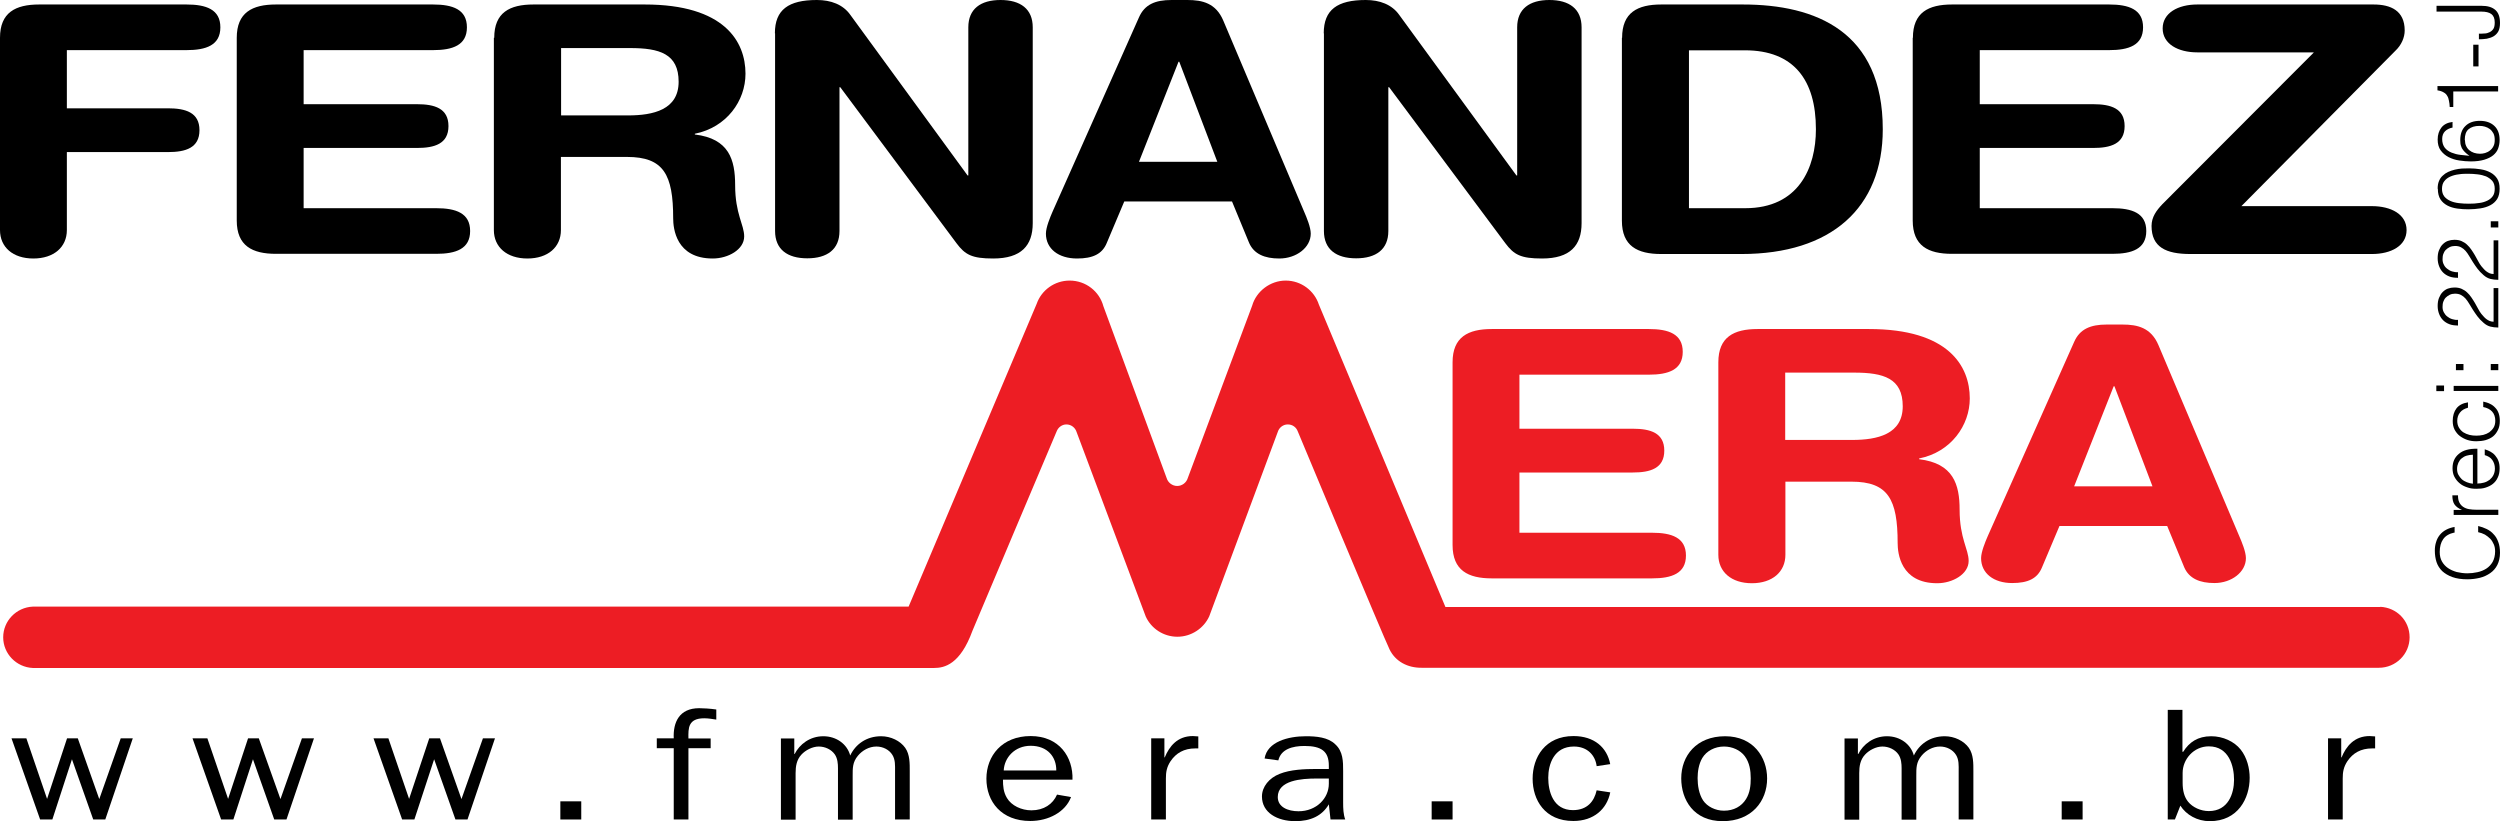 <svg width="137" height="45" viewBox="0 0 137 45" fill="none" xmlns="http://www.w3.org/2000/svg">
<path d="M0 2.071C0 0.687 0.846 0.246 2.147 0.246H10.219C11.292 0.246 12.076 0.513 12.076 1.497C12.076 2.481 11.292 2.747 10.219 2.747H3.664V5.935H9.207C10.167 5.935 10.931 6.161 10.931 7.134C10.931 8.108 10.167 8.334 9.207 8.334H3.664V12.608C3.664 13.541 2.952 14.166 1.827 14.166C0.702 14.166 0 13.541 0 12.608V2.071Z" fill="black"/>
<path d="M12.974 2.071C12.974 0.687 13.821 0.246 15.121 0.246H23.73C24.803 0.246 25.587 0.513 25.587 1.497C25.587 2.481 24.803 2.747 23.73 2.747H16.639V5.71H22.852C23.812 5.71 24.576 5.935 24.576 6.909C24.576 7.883 23.812 8.108 22.852 8.108H16.639V11.409H23.905C24.979 11.409 25.763 11.675 25.763 12.659C25.763 13.643 24.979 13.91 23.905 13.91H15.121C13.821 13.91 12.974 13.469 12.974 12.085V2.071Z" fill="black"/>
<path d="M27.084 2.071C27.084 0.687 27.93 0.246 29.231 0.246H35.331C39.697 0.246 40.853 2.276 40.853 4.039C40.853 5.525 39.821 6.981 38.077 7.329V7.37C39.955 7.596 40.286 8.754 40.286 10.148C40.286 11.727 40.781 12.311 40.781 12.957C40.781 13.674 39.904 14.166 39.057 14.166C37.045 14.166 36.89 12.516 36.89 11.962C36.89 9.574 36.374 8.6 34.361 8.6H30.738V12.608C30.738 13.541 30.026 14.166 28.901 14.166C27.776 14.166 27.064 13.541 27.064 12.608V2.071H27.084ZM30.748 6.325H34.413C35.796 6.325 37.189 6.017 37.189 4.479C37.189 2.942 36.136 2.634 34.526 2.634H30.748V6.325Z" fill="black"/>
<path d="M42.464 1.825C42.464 0.533 43.207 0 44.765 0C45.529 0 46.2 0.246 46.602 0.82L53.023 9.615H53.064V1.497C53.064 0.492 53.735 0 54.829 0C55.923 0 56.594 0.492 56.594 1.497V12.229C56.594 13.459 55.964 14.166 54.426 14.166C53.26 14.166 52.888 13.961 52.414 13.326L46.045 4.777H46.004V12.659C46.004 13.664 45.333 14.156 44.239 14.156C43.145 14.156 42.474 13.664 42.474 12.659V1.825H42.464Z" fill="black"/>
<path d="M62.415 0.953C62.725 0.246 63.303 0 64.201 0H65.068C65.894 0 66.637 0.174 67.04 1.138L71.468 11.604C71.602 11.911 71.829 12.454 71.829 12.803C71.829 13.562 71.044 14.166 70.105 14.166C69.3 14.166 68.722 13.92 68.454 13.316L67.514 11.04H61.61L60.65 13.316C60.403 13.92 59.886 14.166 59.02 14.166C58.008 14.166 57.316 13.633 57.316 12.803C57.316 12.465 57.544 11.911 57.678 11.604L62.415 0.953ZM64.624 3.383H64.583L62.415 8.867H66.709L64.624 3.383Z" fill="black"/>
<path d="M72.541 1.825C72.541 0.533 73.284 0 74.843 0C75.606 0 76.277 0.246 76.68 0.82L83.1 9.615H83.141V1.497C83.141 0.492 83.812 0 84.906 0C86.001 0 86.671 0.492 86.671 1.497V12.229C86.671 13.459 86.042 14.166 84.504 14.166C83.338 14.166 82.966 13.961 82.491 13.326L76.123 4.777H76.081V12.659C76.081 13.664 75.41 14.156 74.316 14.156C73.222 14.156 72.551 13.664 72.551 12.659V1.825H72.541Z" fill="black"/>
<path d="M88.891 2.071C88.891 0.687 89.737 0.246 91.037 0.246H95.507C99.512 0.246 103.176 1.732 103.176 7.083C103.176 11.409 100.337 13.92 95.434 13.92H91.027C89.727 13.92 88.88 13.479 88.88 12.096V2.071H88.891ZM92.555 11.409H95.641C98.572 11.409 99.512 9.185 99.512 7.083C99.512 4.387 98.304 2.757 95.62 2.757H92.555V11.419V11.409Z" fill="black"/>
<path d="M104.827 2.071C104.827 0.687 105.674 0.246 106.974 0.246H115.582C116.656 0.246 117.44 0.513 117.44 1.497C117.44 2.481 116.656 2.747 115.582 2.747H108.491V5.71H114.705C115.665 5.71 116.429 5.935 116.429 6.909C116.429 7.883 115.665 8.108 114.705 8.108H108.491V11.409H115.758C116.831 11.409 117.616 11.675 117.616 12.659C117.616 13.643 116.831 13.91 115.758 13.91H106.964C105.663 13.91 104.817 13.469 104.817 12.085V2.071H104.827Z" fill="black"/>
<path d="M126.812 2.87H120.413C119.36 2.87 118.514 2.409 118.514 1.558C118.514 0.707 119.36 0.246 120.413 0.246H130.074C131.013 0.246 131.777 0.584 131.777 1.671C131.777 2.05 131.602 2.47 131.261 2.788L122.828 11.296H129.981C131.034 11.296 131.88 11.747 131.88 12.608C131.88 13.469 131.034 13.92 129.981 13.92H120.031C118.689 13.92 117.905 13.541 117.905 12.383C117.905 11.891 118.173 11.532 118.504 11.183L126.802 2.87H126.812Z" fill="black"/>
<path d="M79.601 19.855C79.601 18.471 80.447 18.031 81.748 18.031H90.356C91.43 18.031 92.214 18.297 92.214 19.281C92.214 20.265 91.43 20.532 90.356 20.532H83.265V23.494H89.479C90.439 23.494 91.203 23.72 91.203 24.694C91.203 25.667 90.439 25.893 89.479 25.893H83.265V29.194H90.532C91.605 29.194 92.39 29.46 92.39 30.444C92.39 31.428 91.605 31.695 90.532 31.695H81.748C80.447 31.695 79.601 31.254 79.601 29.87V19.845V19.855Z" fill="#ED1D24"/>
<path d="M94.165 19.855C94.165 18.471 95.011 18.031 96.312 18.031H102.422C106.778 18.031 107.944 20.06 107.944 21.834C107.944 23.31 106.912 24.776 105.168 25.124V25.165C107.046 25.391 107.387 26.549 107.387 27.933C107.387 29.511 107.882 30.096 107.882 30.741C107.882 31.459 107.005 31.961 106.159 31.961C104.146 31.961 103.991 30.311 103.991 29.757C103.991 27.369 103.475 26.395 101.462 26.395H97.84V30.403C97.84 31.336 97.127 31.961 96.002 31.961C94.877 31.961 94.165 31.336 94.165 30.403V19.855ZM97.829 24.109H101.493C102.876 24.109 104.27 23.802 104.27 22.264C104.27 20.727 103.217 20.419 101.607 20.419H97.829V24.109Z" fill="#ED1D24"/>
<path d="M113.663 18.738C113.972 18.031 114.561 17.785 115.448 17.785H116.315C117.141 17.785 117.884 17.959 118.287 18.923L122.715 29.388C122.849 29.696 123.076 30.239 123.076 30.588C123.076 31.346 122.292 31.951 121.352 31.951C120.547 31.951 119.969 31.705 119.701 31.1L118.762 28.825H112.858L111.898 31.1C111.65 31.705 111.134 31.951 110.267 31.951C109.255 31.951 108.564 31.418 108.564 30.588C108.564 30.249 108.791 29.696 108.925 29.388L113.663 18.738ZM115.871 21.167H115.83L113.663 26.651H117.956L115.871 21.167Z" fill="#ED1D24"/>
<path d="M130.446 33.263H79.209L72.273 16.688C72.025 15.929 71.302 15.376 70.456 15.376C69.61 15.376 68.846 15.96 68.619 16.749L65.089 26.201C65.016 26.447 64.779 26.631 64.511 26.631C64.242 26.631 64.005 26.447 63.933 26.201L60.465 16.78C60.248 15.97 59.505 15.376 58.617 15.376C57.781 15.376 57.069 15.909 56.811 16.647L49.792 33.243H1.796C0.898 33.284 0.175 34.022 0.175 34.924C0.175 35.826 0.898 36.564 1.796 36.605C1.796 36.605 47.48 36.605 51.196 36.605C51.753 36.605 52.62 36.41 53.291 34.565C53.332 34.442 57.905 23.638 57.905 23.638C57.987 23.423 58.194 23.259 58.441 23.259C58.71 23.259 58.927 23.443 58.999 23.679L62.787 33.786C63.086 34.442 63.757 34.893 64.521 34.893C65.285 34.893 65.966 34.432 66.265 33.776L70.022 23.669C70.095 23.433 70.311 23.259 70.57 23.259C70.828 23.259 71.034 23.412 71.117 23.638C71.117 23.638 75.834 34.954 76.153 35.6C76.474 36.246 77.134 36.605 77.919 36.594C82.646 36.594 130.332 36.594 130.363 36.594C131.292 36.594 132.046 35.846 132.046 34.924C132.046 34.001 131.333 33.294 130.435 33.253" fill="#ED1D24"/>
<path d="M5.77 44.908H5.109L3.943 41.607L2.869 44.908H2.199L0.63 40.459H1.445L2.58 43.78L3.675 40.459H4.263L5.44 43.79L6.616 40.459H7.277L5.77 44.908Z" fill="black"/>
<path d="M15.699 44.908H15.028L13.862 41.607L12.789 44.908H12.118L10.549 40.459H11.364L12.5 43.78L13.594 40.459H14.182L15.369 43.79L16.546 40.459H17.206L15.699 44.908Z" fill="black"/>
<path d="M25.619 44.908H24.958L23.791 41.607L22.708 44.908H22.037L20.468 40.459H21.283L22.419 43.78L23.523 40.459H24.111L25.288 43.79L26.465 40.459H27.125L25.619 44.908Z" fill="black"/>
<path d="M31.853 43.913H30.707V44.908H31.853V43.913Z" fill="black"/>
<path d="M38.944 41.002H37.726V44.908H36.921V41.002H35.992V40.459H36.921C36.88 39.588 37.22 38.809 38.314 38.809C38.521 38.809 38.903 38.829 39.253 38.88V39.434C39.037 39.403 38.82 39.362 38.593 39.362C37.705 39.362 37.715 39.906 37.726 40.469H38.944V41.013V41.002Z" fill="black"/>
<path d="M43.527 40.459V41.32H43.547C43.816 40.787 44.383 40.346 45.116 40.346C45.849 40.346 46.427 40.787 46.592 41.402C46.881 40.787 47.48 40.346 48.285 40.346C48.822 40.346 49.338 40.602 49.606 40.982C49.864 41.351 49.854 41.843 49.854 42.253V44.908H49.049V42.253C49.049 41.956 49.069 41.638 48.904 41.371C48.729 41.084 48.388 40.91 48.027 40.91C47.624 40.91 47.253 41.125 47.015 41.412C46.716 41.771 46.726 42.099 46.726 42.519V44.918H45.921V42.099C45.921 41.853 45.901 41.566 45.746 41.34C45.56 41.074 45.219 40.91 44.868 40.91C44.517 40.91 44.136 41.115 43.919 41.351C43.651 41.638 43.599 41.997 43.599 42.366V44.918H42.794V40.469H43.527V40.459Z" fill="black"/>
<path d="M58.689 43.688C58.38 44.498 57.461 44.99 56.46 44.99C54.87 44.99 54.055 43.924 54.055 42.673C54.055 41.423 54.911 40.336 56.48 40.336C58.049 40.336 58.813 41.494 58.772 42.724H54.963C54.963 43.073 54.984 43.401 55.18 43.729C55.428 44.149 55.975 44.406 56.522 44.406C57.203 44.406 57.698 44.067 57.925 43.544L58.689 43.678V43.688ZM57.884 42.222C57.895 41.484 57.409 40.869 56.48 40.869C55.603 40.869 55.035 41.525 55.004 42.222H57.884Z" fill="black"/>
<path d="M63.809 40.459V41.505H63.829C64.077 40.9 64.521 40.336 65.367 40.336L65.667 40.356V41.013H65.501C64.882 41.013 64.449 41.269 64.149 41.71C63.933 42.038 63.891 42.314 63.891 42.663V44.908H63.086V40.459H63.809Z" fill="black"/>
<path d="M72.82 42.15V41.956C72.82 41.176 72.417 40.879 71.488 40.879C70.828 40.879 70.198 41.053 70.053 41.669L69.3 41.566C69.444 40.644 70.6 40.346 71.56 40.346C72.128 40.346 72.778 40.398 73.171 40.787C73.604 41.176 73.604 41.74 73.604 42.253V43.975C73.604 44.303 73.614 44.621 73.718 44.908H72.912L72.82 44.077C72.448 44.713 71.818 45 70.982 45C70.002 45 69.155 44.539 69.155 43.647C69.155 43.114 69.548 42.632 70.126 42.407C70.714 42.171 71.488 42.14 72.138 42.14H72.82V42.15ZM72.82 42.663H72.149C71.323 42.663 70.022 42.755 70.022 43.678C70.022 44.231 70.58 44.457 71.158 44.457C72.149 44.457 72.82 43.739 72.82 42.95V42.663Z" fill="black"/>
<path d="M79.601 43.913H78.455V44.908H79.601V43.913Z" fill="black"/>
<path d="M88.24 43.432C88.055 44.334 87.342 44.99 86.217 44.99C84.659 44.99 83.988 43.842 83.988 42.673C83.988 41.505 84.669 40.336 86.228 40.336C87.363 40.336 88.065 40.961 88.24 41.874L87.497 41.986C87.425 41.402 87.002 40.91 86.248 40.91C85.154 40.91 84.844 41.884 84.844 42.622C84.844 43.36 85.103 44.395 86.197 44.395C86.981 44.395 87.363 43.913 87.497 43.309L88.24 43.421V43.432Z" fill="black"/>
<path d="M94.537 40.346C96.074 40.346 96.838 41.484 96.838 42.663C96.838 43.903 95.992 45 94.402 45C92.813 45 92.132 43.831 92.132 42.653C92.132 41.423 92.957 40.346 94.537 40.346ZM93.329 43.862C93.556 44.2 94 44.426 94.475 44.426C95.011 44.426 95.434 44.19 95.682 43.79C95.899 43.442 95.94 43.042 95.94 42.653C95.94 42.232 95.878 41.792 95.61 41.433C95.362 41.105 94.929 40.91 94.475 40.91C93.969 40.91 93.515 41.156 93.288 41.535C93.091 41.863 93.029 42.294 93.029 42.642C93.029 43.042 93.102 43.514 93.329 43.862Z" fill="black"/>
<path d="M101.813 40.459V41.32H101.834C102.102 40.787 102.67 40.346 103.403 40.346C104.136 40.346 104.714 40.787 104.879 41.402C105.168 40.787 105.767 40.346 106.572 40.346C107.108 40.346 107.624 40.602 107.893 40.982C108.151 41.351 108.141 41.843 108.141 42.253V44.908H107.335V42.253C107.335 41.956 107.356 41.638 107.191 41.371C107.015 41.084 106.675 40.91 106.314 40.91C105.911 40.91 105.539 41.125 105.302 41.412C105.003 41.771 105.013 42.099 105.013 42.519V44.918H104.208V42.099C104.208 41.853 104.187 41.566 104.032 41.34C103.847 41.074 103.506 40.91 103.155 40.91C102.804 40.91 102.422 41.115 102.206 41.351C101.937 41.638 101.886 41.997 101.886 42.366V44.918H101.08V40.469H101.813V40.459Z" fill="black"/>
<path d="M114.127 43.913H112.981V44.908H114.127V43.913Z" fill="black"/>
<path d="M119.185 44.908H118.793V38.901H119.598V41.197H119.639C119.969 40.674 120.434 40.346 121.177 40.346C121.817 40.346 122.436 40.633 122.787 41.074C123.138 41.515 123.282 42.109 123.282 42.622C123.282 43.749 122.643 45 121.094 45C120.403 45 119.804 44.651 119.484 44.149L119.185 44.908ZM121.043 40.9C120.217 40.9 119.608 41.607 119.608 42.355V42.888C119.608 43.339 119.701 43.678 119.907 43.934C120.155 44.242 120.599 44.447 121.043 44.447C122.116 44.447 122.426 43.473 122.426 42.735C122.426 41.997 122.157 40.9 121.043 40.9Z" fill="black"/>
<path d="M128.299 40.459V41.505H128.319C128.567 40.9 129.011 40.336 129.857 40.336L130.157 40.356V41.013H129.992C129.372 41.013 128.939 41.269 128.639 41.71C128.423 42.038 128.381 42.314 128.381 42.663V44.908H127.576V40.459H128.299Z" fill="black"/>
<path d="M134.502 29.183C134.213 29.245 134.007 29.368 133.883 29.552C133.759 29.727 133.697 29.962 133.697 30.249C133.697 30.454 133.738 30.629 133.821 30.772C133.903 30.916 134.017 31.039 134.151 31.131C134.285 31.223 134.451 31.295 134.626 31.346C134.812 31.387 134.998 31.418 135.204 31.418C135.39 31.418 135.576 31.398 135.761 31.357C135.947 31.316 136.102 31.254 136.247 31.162C136.391 31.07 136.505 30.947 136.597 30.793C136.68 30.639 136.732 30.444 136.732 30.219C136.732 30.075 136.711 29.942 136.659 29.829C136.608 29.716 136.546 29.604 136.463 29.522C136.381 29.44 136.277 29.358 136.174 29.296C136.061 29.235 135.937 29.194 135.803 29.163V28.825C135.968 28.866 136.123 28.917 136.267 28.989C136.412 29.06 136.546 29.153 136.649 29.276C136.763 29.388 136.845 29.532 136.907 29.706C136.969 29.87 137 30.065 137 30.29C137 30.547 136.948 30.772 136.855 30.957C136.763 31.141 136.628 31.295 136.463 31.408C136.298 31.52 136.112 31.613 135.896 31.664C135.679 31.715 135.452 31.746 135.214 31.746C134.894 31.746 134.616 31.705 134.389 31.623C134.162 31.541 133.976 31.428 133.831 31.295C133.687 31.151 133.584 30.988 133.522 30.803C133.46 30.608 133.429 30.403 133.429 30.178C133.429 30.003 133.449 29.85 133.501 29.696C133.542 29.552 133.614 29.419 133.707 29.306C133.8 29.194 133.914 29.101 134.048 29.03C134.182 28.958 134.337 28.907 134.512 28.876V29.204L134.502 29.183Z" fill="black"/>
<path d="M136.907 27.943V28.22H134.461V27.943H134.915C134.719 27.861 134.585 27.759 134.502 27.636C134.42 27.512 134.389 27.349 134.389 27.143H134.698C134.698 27.308 134.719 27.43 134.771 27.533C134.822 27.636 134.894 27.718 134.987 27.779C135.08 27.84 135.183 27.881 135.307 27.902C135.431 27.923 135.565 27.933 135.699 27.933H136.897L136.907 27.943Z" fill="black"/>
<path d="M135.751 26.498C135.885 26.498 136.009 26.477 136.123 26.447C136.236 26.416 136.339 26.364 136.432 26.293C136.515 26.221 136.587 26.139 136.639 26.036C136.69 25.934 136.721 25.811 136.721 25.678C136.721 25.493 136.67 25.339 136.577 25.206C136.484 25.073 136.339 24.991 136.164 24.94V24.622C136.277 24.653 136.391 24.704 136.484 24.755C136.577 24.806 136.67 24.878 136.742 24.97C136.814 25.052 136.876 25.155 136.917 25.268C136.959 25.38 136.979 25.514 136.979 25.667C136.979 25.862 136.948 26.026 136.876 26.17C136.814 26.313 136.721 26.426 136.608 26.518C136.494 26.61 136.36 26.672 136.205 26.723C136.05 26.774 135.885 26.785 135.699 26.785C135.514 26.785 135.349 26.764 135.194 26.703C135.039 26.651 134.894 26.58 134.781 26.477C134.667 26.385 134.574 26.262 134.502 26.129C134.43 25.995 134.399 25.831 134.399 25.657C134.399 25.319 134.512 25.063 134.75 24.868C134.977 24.673 135.318 24.581 135.761 24.591V26.477L135.751 26.498ZM135.514 24.919C135.39 24.919 135.287 24.94 135.173 24.97C135.07 25.001 134.977 25.052 134.905 25.114C134.822 25.175 134.771 25.257 134.719 25.36C134.678 25.452 134.647 25.565 134.647 25.688C134.647 25.811 134.667 25.924 134.719 26.016C134.771 26.108 134.832 26.19 134.905 26.262C134.987 26.334 135.08 26.385 135.183 26.426C135.287 26.467 135.4 26.498 135.514 26.508V24.919Z" fill="black"/>
<path d="M135.235 22.346C135.049 22.398 134.905 22.48 134.812 22.602C134.709 22.726 134.657 22.879 134.657 23.064C134.657 23.207 134.688 23.33 134.75 23.433C134.812 23.535 134.884 23.617 134.987 23.689C135.09 23.751 135.204 23.802 135.328 23.833C135.452 23.863 135.576 23.874 135.699 23.874C135.823 23.874 135.958 23.863 136.081 23.833C136.205 23.802 136.319 23.751 136.412 23.689C136.505 23.617 136.587 23.535 136.649 23.433C136.711 23.33 136.742 23.207 136.742 23.053C136.742 22.849 136.68 22.674 136.566 22.551C136.453 22.428 136.288 22.346 136.081 22.305V22.008C136.216 22.039 136.339 22.07 136.453 22.131C136.566 22.182 136.659 22.254 136.742 22.346C136.825 22.428 136.886 22.531 136.928 22.654C136.969 22.777 136.99 22.91 136.99 23.064C136.99 23.259 136.959 23.423 136.886 23.566C136.814 23.71 136.732 23.822 136.618 23.915C136.505 24.007 136.37 24.068 136.205 24.12C136.05 24.161 135.875 24.181 135.699 24.181C135.534 24.181 135.369 24.161 135.214 24.109C135.06 24.058 134.925 23.986 134.801 23.894C134.678 23.802 134.585 23.679 134.512 23.546C134.44 23.402 134.409 23.248 134.409 23.064C134.409 22.787 134.482 22.551 134.616 22.377C134.75 22.203 134.967 22.09 135.245 22.049V22.336L135.235 22.346Z" fill="black"/>
<path d="M133.934 21.434H133.511V21.126H133.934V21.434ZM136.907 21.424H134.461V21.147H136.907V21.424Z" fill="black"/>
<path d="M134.998 20.286H134.585V19.948H134.998V20.286ZM136.907 20.286H136.494V19.948H136.907V20.286Z" fill="black"/>
<path d="M134.667 17.836C134.502 17.836 134.358 17.816 134.223 17.764C134.089 17.713 133.976 17.641 133.883 17.549C133.79 17.457 133.718 17.344 133.666 17.211C133.614 17.077 133.584 16.934 133.584 16.77C133.584 16.606 133.604 16.462 133.656 16.329C133.707 16.206 133.769 16.093 133.852 16.011C133.934 15.929 134.027 15.858 134.141 15.817C134.254 15.776 134.378 15.755 134.502 15.755C134.647 15.755 134.781 15.776 134.894 15.827C135.008 15.878 135.111 15.94 135.194 16.022C135.287 16.104 135.359 16.196 135.431 16.298C135.503 16.401 135.565 16.503 135.627 16.606C135.689 16.708 135.751 16.821 135.803 16.924C135.854 17.026 135.916 17.119 135.978 17.201C136.019 17.252 136.061 17.303 136.112 17.354C136.154 17.405 136.205 17.447 136.257 17.488C136.308 17.529 136.37 17.559 136.432 17.59C136.494 17.61 136.566 17.631 136.649 17.631V15.786H136.907V17.949C136.742 17.949 136.597 17.928 136.474 17.898C136.35 17.867 136.216 17.795 136.102 17.692C135.968 17.58 135.854 17.457 135.761 17.334C135.669 17.211 135.586 17.088 135.514 16.975C135.441 16.852 135.369 16.739 135.307 16.637C135.245 16.534 135.183 16.442 135.111 16.36C135.039 16.278 134.956 16.216 134.863 16.165C134.771 16.114 134.657 16.093 134.533 16.093C134.43 16.093 134.327 16.114 134.244 16.155C134.162 16.196 134.089 16.247 134.027 16.309C133.965 16.37 133.924 16.452 133.893 16.534C133.862 16.616 133.852 16.719 133.852 16.821C133.852 16.934 133.873 17.026 133.924 17.119C133.976 17.211 134.027 17.282 134.11 17.344C134.182 17.405 134.275 17.457 134.378 17.488C134.482 17.518 134.585 17.539 134.698 17.529V17.846L134.667 17.836Z" fill="black"/>
<path d="M134.667 15.222C134.502 15.222 134.358 15.202 134.223 15.15C134.089 15.099 133.976 15.027 133.883 14.935C133.79 14.843 133.718 14.73 133.666 14.597C133.614 14.464 133.584 14.32 133.584 14.156C133.584 13.992 133.604 13.848 133.656 13.715C133.707 13.592 133.769 13.479 133.852 13.398C133.934 13.316 134.027 13.244 134.141 13.203C134.254 13.162 134.378 13.141 134.502 13.141C134.647 13.141 134.781 13.162 134.894 13.213C135.008 13.264 135.111 13.326 135.194 13.408C135.287 13.49 135.359 13.582 135.431 13.684C135.503 13.787 135.565 13.889 135.627 13.992C135.689 14.095 135.751 14.207 135.803 14.31C135.854 14.412 135.916 14.505 135.978 14.587C136.019 14.638 136.061 14.689 136.112 14.74C136.154 14.792 136.205 14.833 136.257 14.874C136.308 14.915 136.37 14.945 136.432 14.976C136.494 14.997 136.566 15.017 136.649 15.017V13.172H136.907V15.335C136.742 15.335 136.597 15.314 136.474 15.284C136.35 15.253 136.216 15.181 136.102 15.079C135.968 14.966 135.854 14.843 135.761 14.72C135.669 14.597 135.586 14.474 135.514 14.361C135.441 14.238 135.369 14.125 135.307 14.023C135.245 13.92 135.183 13.828 135.111 13.746C135.039 13.664 134.956 13.602 134.863 13.551C134.771 13.5 134.657 13.479 134.533 13.479C134.43 13.479 134.327 13.5 134.244 13.541C134.162 13.582 134.089 13.633 134.027 13.695C133.965 13.756 133.924 13.838 133.893 13.92C133.862 14.002 133.852 14.105 133.852 14.207C133.852 14.32 133.873 14.412 133.924 14.505C133.965 14.597 134.027 14.669 134.11 14.73C134.182 14.792 134.275 14.843 134.378 14.874C134.482 14.904 134.585 14.925 134.698 14.915V15.232L134.667 15.222Z" fill="black"/>
<path d="M136.907 12.126H136.494V12.465H136.907V12.126Z" fill="black"/>
<path d="M133.584 10.343C133.584 10.179 133.604 10.046 133.656 9.923C133.707 9.8 133.769 9.707 133.862 9.625C133.945 9.543 134.048 9.472 134.162 9.42C134.275 9.369 134.399 9.328 134.523 9.297C134.647 9.267 134.781 9.246 134.915 9.236C135.049 9.236 135.183 9.226 135.307 9.226C135.524 9.226 135.741 9.246 135.937 9.277C136.143 9.308 136.319 9.369 136.474 9.451C136.628 9.533 136.752 9.646 136.845 9.789C136.938 9.933 136.979 10.117 136.979 10.343C136.979 10.568 136.938 10.753 136.845 10.907C136.752 11.05 136.628 11.163 136.474 11.245C136.319 11.327 136.133 11.388 135.927 11.419C135.72 11.45 135.503 11.47 135.276 11.47C135.07 11.47 134.863 11.46 134.657 11.429C134.451 11.399 134.275 11.347 134.12 11.265C133.965 11.183 133.831 11.071 133.738 10.927C133.645 10.784 133.594 10.589 133.594 10.353M135.266 9.523C135.09 9.523 134.915 9.523 134.74 9.554C134.564 9.574 134.42 9.615 134.275 9.677C134.141 9.738 134.027 9.82 133.945 9.933C133.862 10.035 133.821 10.179 133.821 10.353C133.821 10.517 133.862 10.65 133.945 10.763C134.027 10.866 134.141 10.948 134.275 11.009C134.409 11.071 134.574 11.112 134.75 11.132C134.925 11.153 135.101 11.163 135.287 11.163C135.503 11.163 135.699 11.153 135.875 11.122C136.05 11.101 136.195 11.05 136.319 10.989C136.443 10.927 136.536 10.845 136.608 10.743C136.68 10.64 136.711 10.507 136.711 10.343C136.711 10.169 136.67 10.025 136.577 9.912C136.484 9.81 136.37 9.728 136.236 9.666C136.102 9.615 135.947 9.574 135.772 9.554C135.596 9.533 135.431 9.523 135.266 9.523Z" fill="black"/>
<path d="M134.399 6.991C134.234 7.022 134.089 7.093 133.986 7.196C133.883 7.298 133.831 7.442 133.831 7.616C133.831 7.821 133.883 7.975 133.976 8.098C134.069 8.211 134.193 8.303 134.347 8.364C134.502 8.426 134.657 8.467 134.832 8.487C135.008 8.508 135.173 8.528 135.328 8.539C135.266 8.498 135.204 8.446 135.142 8.395C135.08 8.344 135.029 8.282 134.977 8.221C134.925 8.159 134.884 8.077 134.863 7.995C134.832 7.913 134.822 7.801 134.822 7.678C134.822 7.339 134.915 7.083 135.111 6.899C135.297 6.714 135.565 6.622 135.896 6.622C136.226 6.622 136.494 6.714 136.69 6.899C136.886 7.083 136.979 7.339 136.979 7.678C136.979 7.842 136.948 7.995 136.897 8.139C136.845 8.282 136.752 8.405 136.628 8.508C136.505 8.61 136.339 8.692 136.133 8.754C135.927 8.815 135.679 8.846 135.39 8.846C135.194 8.846 134.987 8.826 134.771 8.795C134.554 8.764 134.368 8.703 134.182 8.61C134.007 8.518 133.862 8.395 133.749 8.241C133.635 8.088 133.584 7.883 133.584 7.647C133.584 7.38 133.656 7.165 133.79 6.991C133.924 6.817 134.131 6.714 134.399 6.683V6.991ZM135.08 7.688C135.08 7.801 135.101 7.903 135.142 7.995C135.183 8.088 135.245 8.17 135.318 8.231C135.39 8.293 135.483 8.344 135.576 8.375C135.679 8.405 135.782 8.426 135.896 8.426C135.988 8.426 136.081 8.416 136.185 8.385C136.277 8.354 136.37 8.313 136.443 8.252C136.525 8.19 136.587 8.118 136.639 8.016C136.69 7.924 136.711 7.811 136.711 7.667C136.711 7.524 136.69 7.411 136.639 7.309C136.587 7.216 136.525 7.134 136.443 7.073C136.36 7.011 136.277 6.97 136.174 6.94C136.071 6.909 135.978 6.899 135.875 6.899C135.617 6.899 135.421 6.96 135.276 7.083C135.132 7.206 135.07 7.401 135.07 7.657" fill="black"/>
<path d="M134.44 5.013V5.863H134.244C134.244 5.74 134.223 5.628 134.203 5.525C134.182 5.423 134.162 5.33 134.11 5.259C134.069 5.177 134.007 5.115 133.914 5.064C133.831 5.013 133.718 4.972 133.573 4.951V4.715H136.897V5.013H134.42H134.44Z" fill="black"/>
<path d="M135.823 2.45H135.534V3.639H135.823V2.45Z" fill="black"/>
<path d="M135.834 1.845C135.937 1.845 136.05 1.845 136.154 1.835C136.257 1.835 136.35 1.804 136.432 1.763C136.515 1.722 136.587 1.661 136.639 1.579C136.69 1.497 136.711 1.384 136.711 1.23C136.711 1.015 136.649 0.861 136.525 0.769C136.401 0.677 136.216 0.636 135.978 0.636H133.522V0.318H135.988C136.319 0.318 136.566 0.39 136.742 0.543C136.917 0.697 137 0.933 137 1.261C137 1.456 136.969 1.609 136.907 1.722C136.845 1.835 136.752 1.927 136.649 1.989C136.546 2.05 136.422 2.091 136.277 2.122C136.133 2.142 135.988 2.153 135.844 2.153V1.835L135.834 1.845Z" fill="black"/>
</svg>
